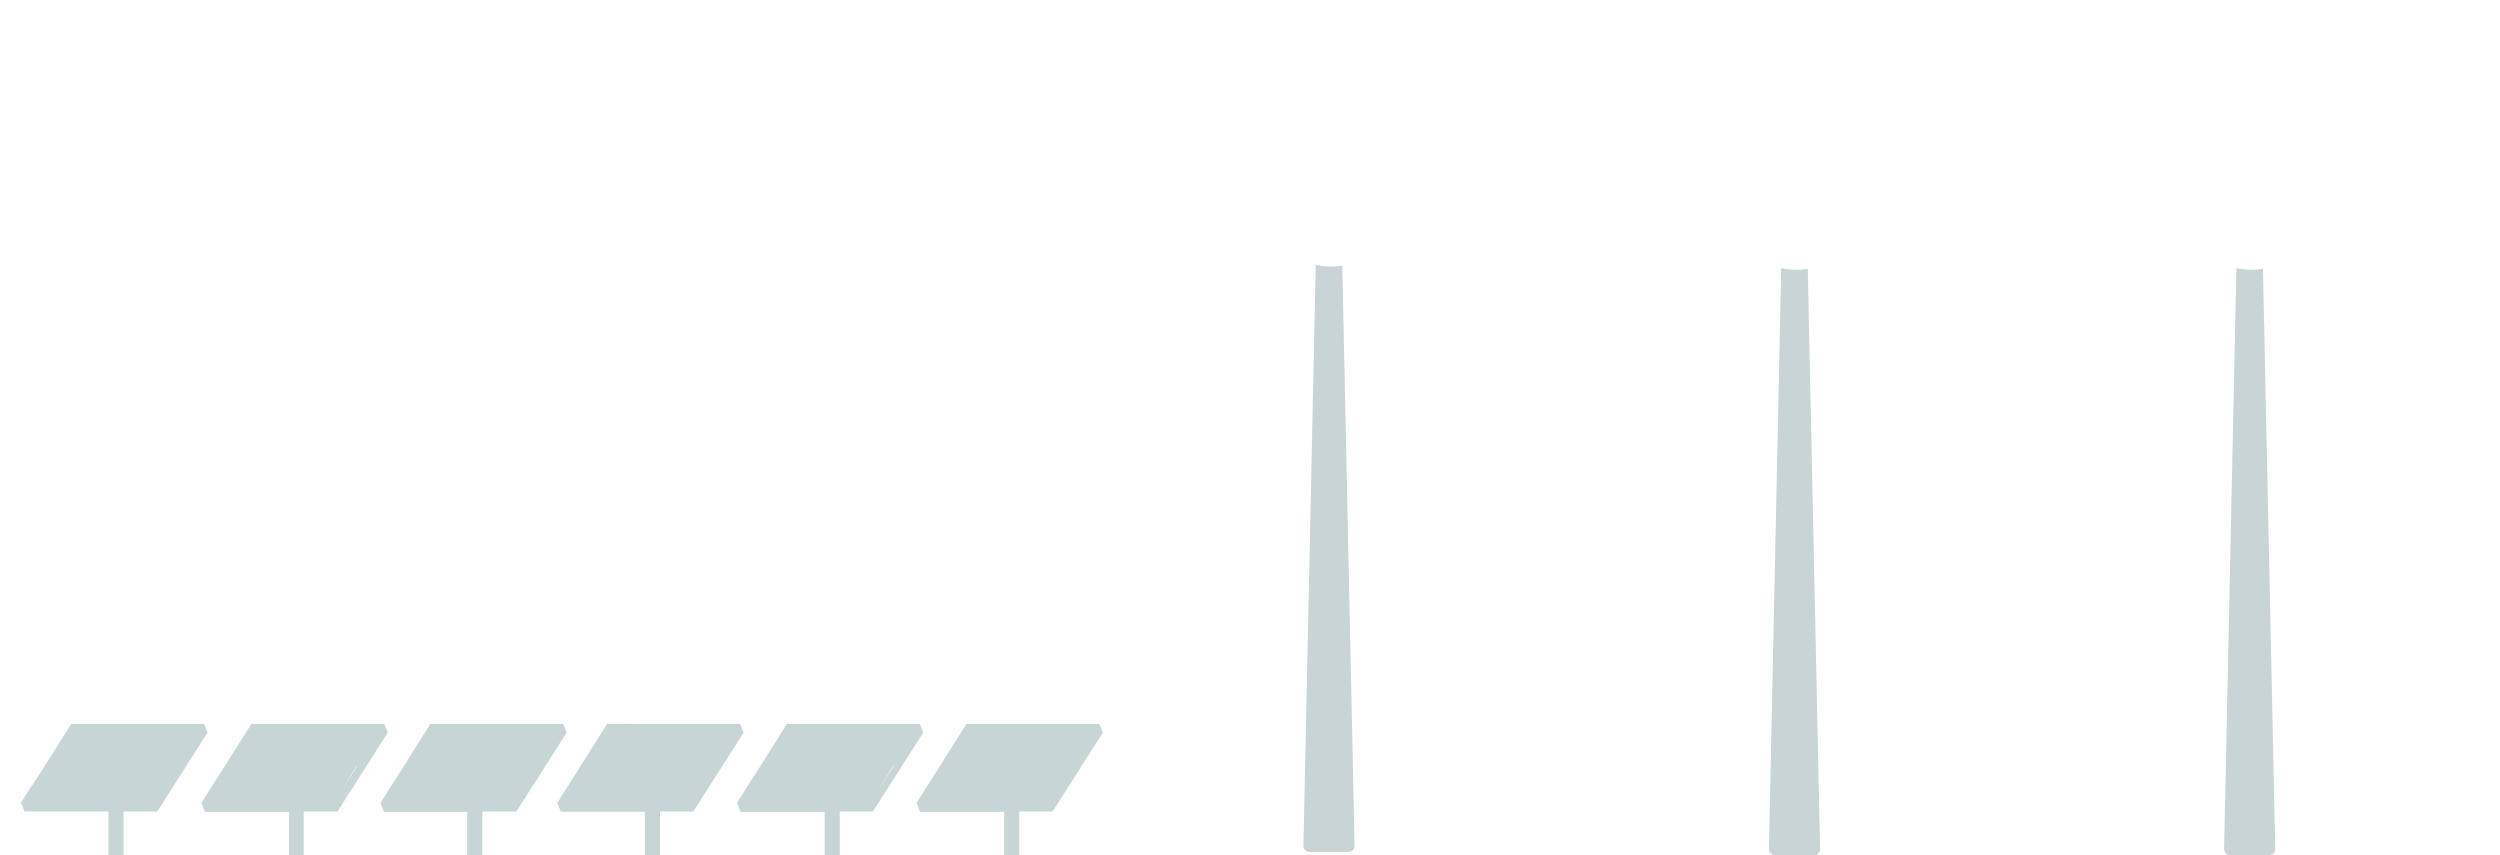 <svg xmlns="http://www.w3.org/2000/svg" viewBox="0 0 203.33 69.56"><title>s4l3-1</title><g style="opacity:0.4"><path d="M71,66l4.09-6.42-.28-.7H64l-1.89,3h0l-.15.24-1.74,2.73h0l-.28.47v0h0l.29.71h6.84v3.56H68.3V66H71Zm-3.7-.71h0Zm3.41,0,.13.32-.13-.32ZM73,61.84l.55-.86-.55.86Zm-.31.48-1.29,2,1-1.62.26-.4Zm-12.12,3h0Z" style="fill:#769599"/><path d="M56.39,66l4.09-6.42-.28-.7h-9l.05.11h0l-.06-.12H49.38l-1.89,3h0l-.15.25-1.73,2.72h0l-.29.47v0h0l.29.71h6.84v3.56h1.23V66h2.74Zm-3.7-.71h0Zm7.19-5.94-1.58,2.48h0l1.58-2.48ZM53.5,63.6l-.61-1.28h0l.48,1h0l.2.41Zm2.92,1.21L58,62.33h0l-1.61,2.53Zm-3.76-3h0l-.73-1.53.05.11Zm1,2h0l.46,1h0Zm2.49,1.44.13.33-.13-.33Zm-4.63-5.94.44.91h0l-.44-.91Zm-5.6,5.94h0Z" style="fill:#769599"/><path d="M85.61,66l4.09-6.42-.28-.7H78.6l-1.89,3h0l-.15.25-1.73,2.72h0l-.29.47h0l.29.71h6.84v3.56h1.23V66h2.74Zm-3.7-.71h0Zm7.19-5.94h0l-.84,1.32Zm-1.89,3-1.1,1.73,1.1-1.73Zm-1.89,3,.13.32-.13-.32Zm4.09-6.42h0ZM75.09,65.29h0Z" style="fill:#769599"/></g><g style="opacity:0.4"><path d="M27.45,66l4.09-6.42-.28-.7H20.44l-1.89,3h0l-.15.24-1.74,2.73h0l-.28.47v0h0l.29.71h6.84v3.56H24.7V66h2.74Zm-3.7-.71h0Zm3.41,0,.13.32-.13-.32Zm2.2-3.45.55-.86-.55.86Zm-.31.48-1.29,2,1-1.62.26-.4Zm-12.12,3h0Z" style="fill:#769599"/><path d="M12.79,66l4.09-6.42-.28-.7h-9L7.7,59h0l-.06-.12H5.79l-1.89,3h0l-.15.25L2,64.81H2l-.29.47v0h0L2,66H8.82v3.56h1.23V66h2.74Zm-3.7-.71h0Zm7.19-5.94-1.58,2.48h0l1.58-2.48ZM9.9,63.6l-.61-1.28h0l.48,1h0l.2.41Zm2.92,1.21,1.58-2.48h0l-1.61,2.53Zm-3.76-3h0l-.73-1.53.05.11Zm1,2h0l.46,1h0Zm2.49,1.44.13.33-.13-.33ZM7.88,59.36l.44.91h0l-.44-.91Zm-5.6,5.94h0Z" style="fill:#769599"/><path d="M42,66l4.09-6.42-.28-.7H35l-1.89,3h0l-.15.25-1.73,2.72h0l-.29.47h0l.29.71H38v3.56h1.23V66H42Zm-3.7-.71h0Zm7.19-5.94h0l-.84,1.32Zm-1.89,3-1.1,1.73,1.1-1.73Zm-1.89,3,.13.32-.13-.32Zm4.09-6.42h0ZM31.49,65.29h0Z" style="fill:#769599"/></g><path d="M109.24,21.59a5.56,5.56,0,0,1-1,.09,5.47,5.47,0,0,1-1.23-.14l-1,47.24a.5.5,0,0,0,.5.51h3.16a.5.5,0,0,0,.5-.51l-1-47.19Z" style="fill:#769599;opacity:0.4"/><path d="M147.1,21.85a5.56,5.56,0,0,1-1,.09,5.47,5.47,0,0,1-1.23-.14l-1,47.24a.5.5,0,0,0,.5.51h3.16a.5.5,0,0,0,.5-.51l-1-47.19Z" style="fill:#769599;opacity:0.4"/><path d="M184.12,21.85a5.56,5.56,0,0,1-1,.09,5.47,5.47,0,0,1-1.23-.14l-1,47.24a.5.5,0,0,0,.5.51h3.16a.5.5,0,0,0,.5-.51l-1-47.19Z" style="fill:#769599;opacity:0.4"/></svg>